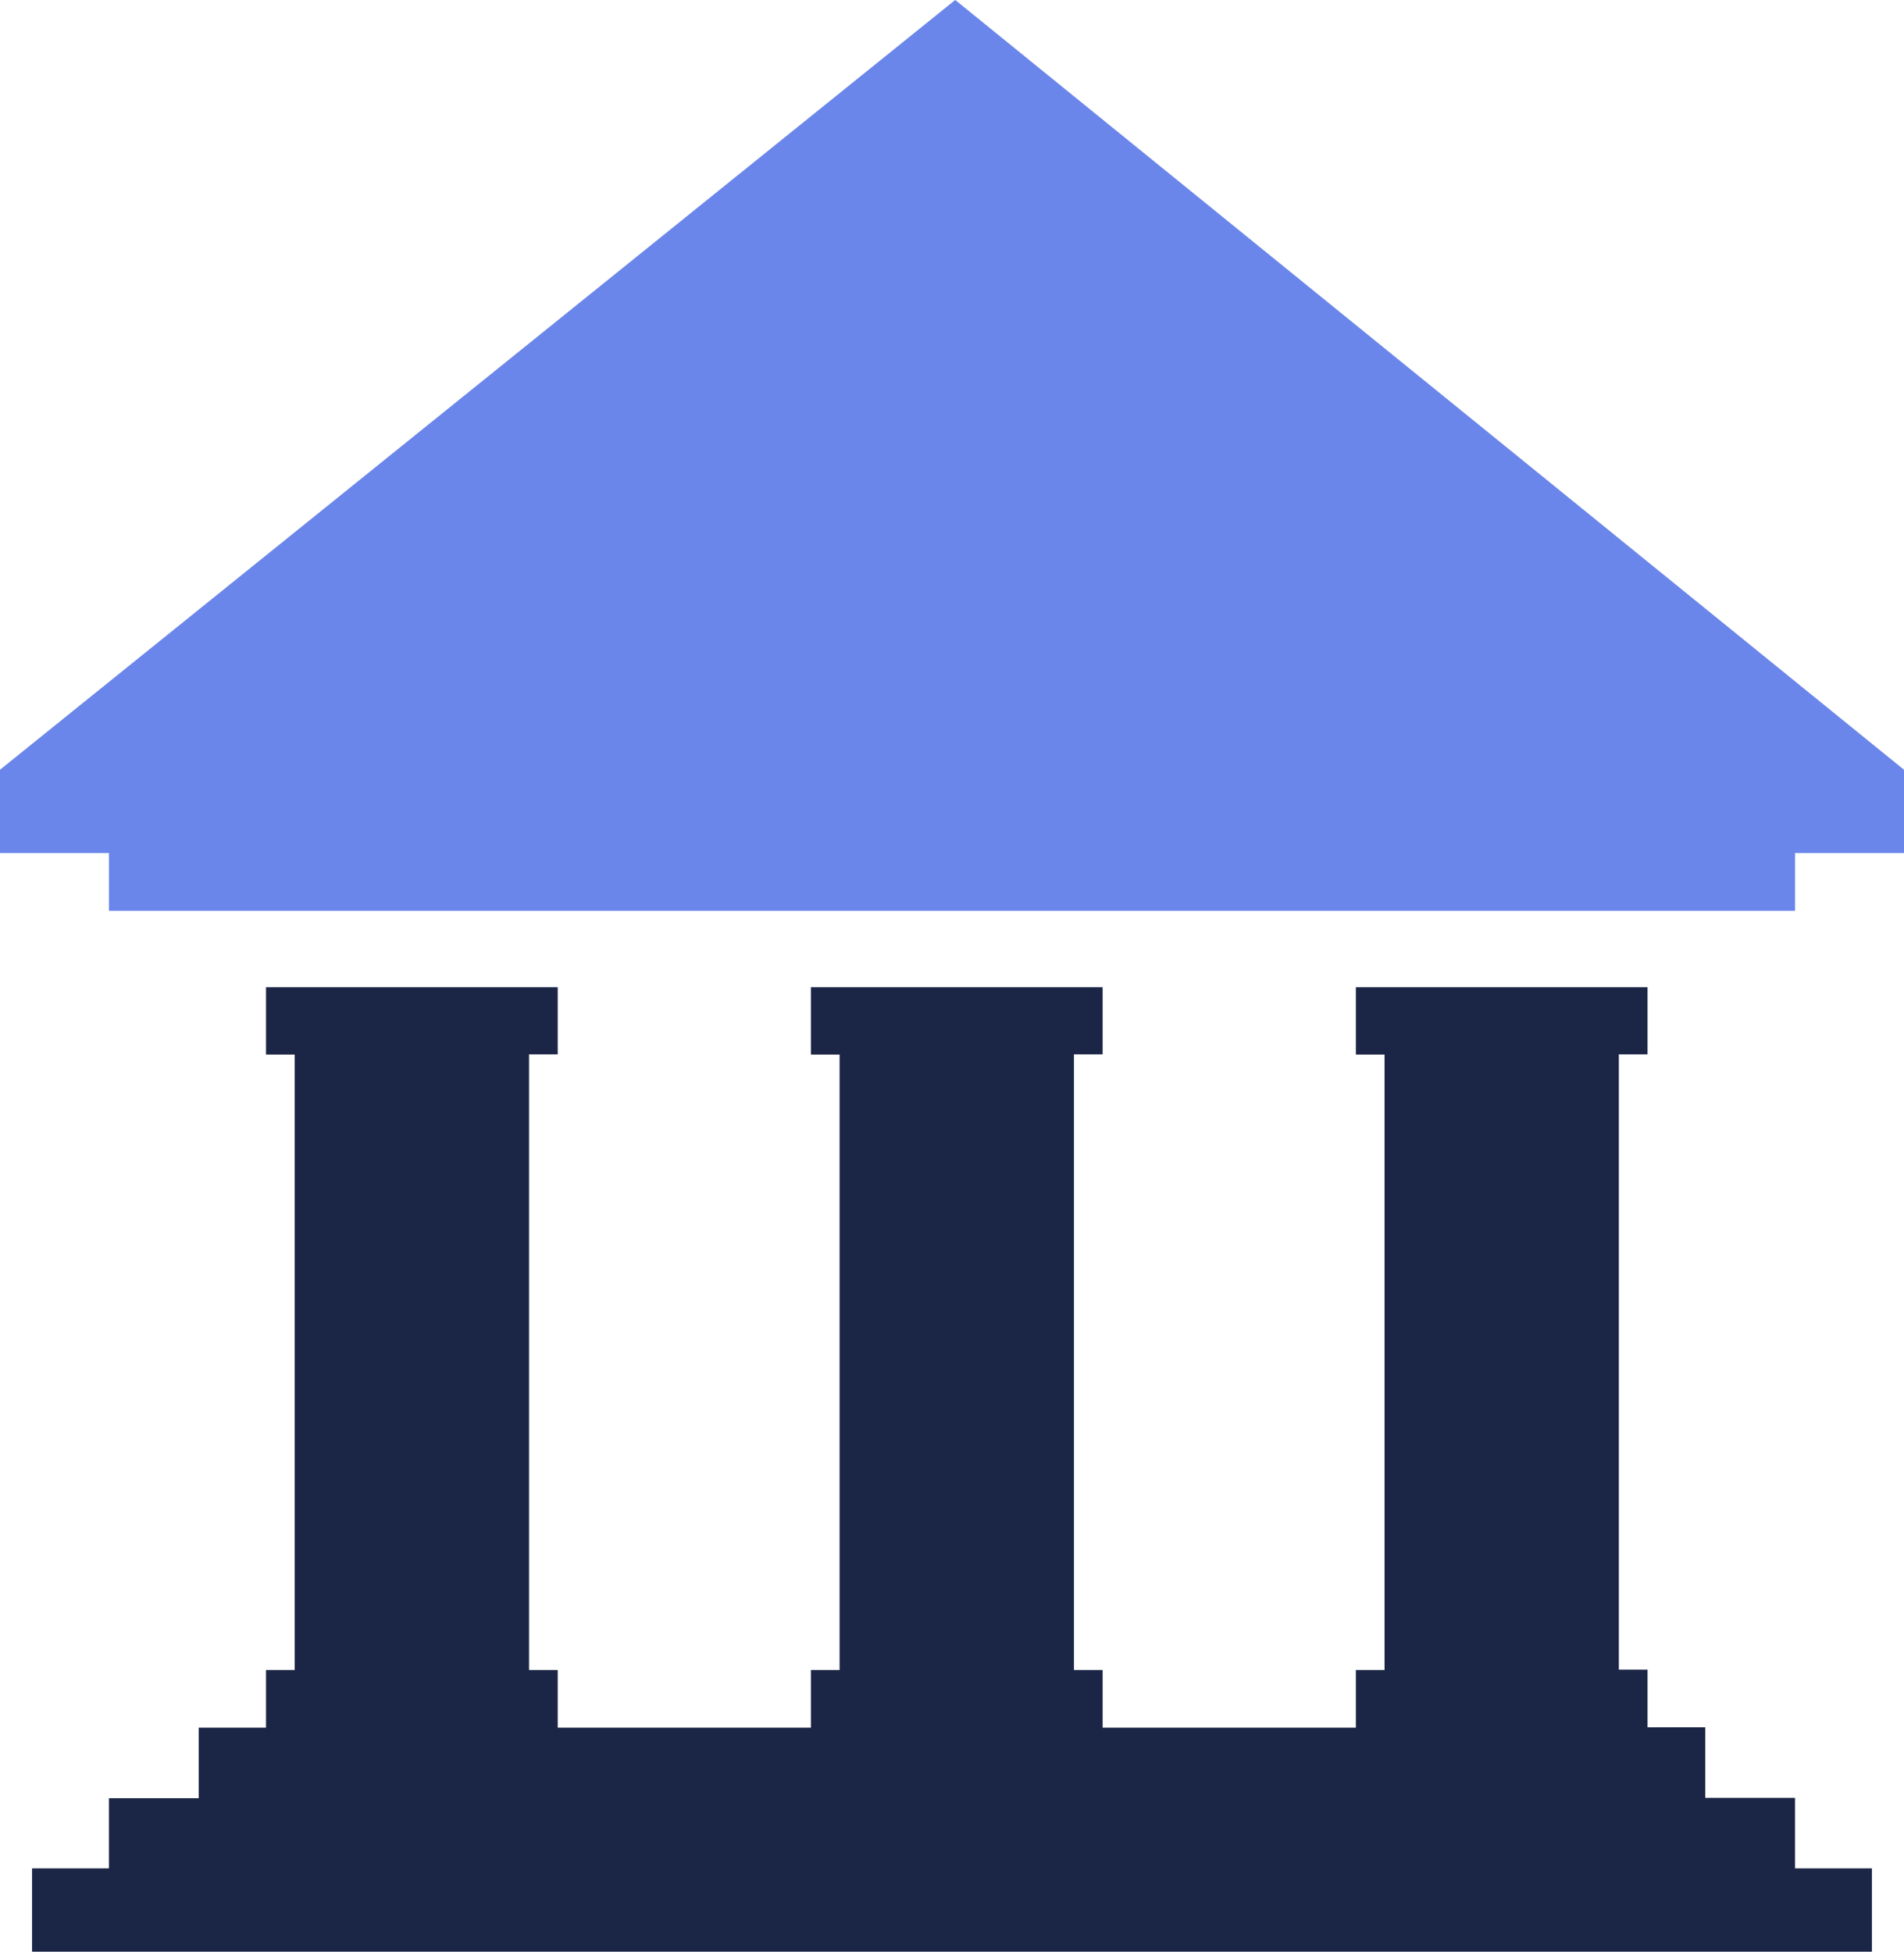 <svg xmlns="http://www.w3.org/2000/svg" width="46.459" height="47.627" viewBox="0 0 46.459 47.627">
  <g id="Raggruppa_28572" data-name="Raggruppa 28572" transform="translate(0 0.999)">
    <path id="Tracciato_10713" data-name="Tracciato 10713" d="M35.741,101.5v1.643h.7v15.017h-.7v1.407H29.562v-1.407h-.7V103.138h.7V101.5H22.444v1.643h.7v15.017h-.7v1.407H16.266v-1.407h-.7V103.138h.7V101.5H9.148v1.643h.7v15.017h-.7v1.407H7.506v1.721H5.316V123H3.439v2.033H48.333V123H46.456v-1.721h-2.19v-1.721H42.858v-1.407h-.7V103.138h.7V101.5Z" transform="translate(-2.657 -78.41)" fill="#1b2545"/>
    <path id="Tracciato_10714" data-name="Tracciato 10714" d="M23.308,0,0,18.783v2.033H2.659v1.409H43.8V20.816h2.659V18.783Z" transform="translate(0 -1)" fill="#6b86ea"/>
  </g>
</svg>
